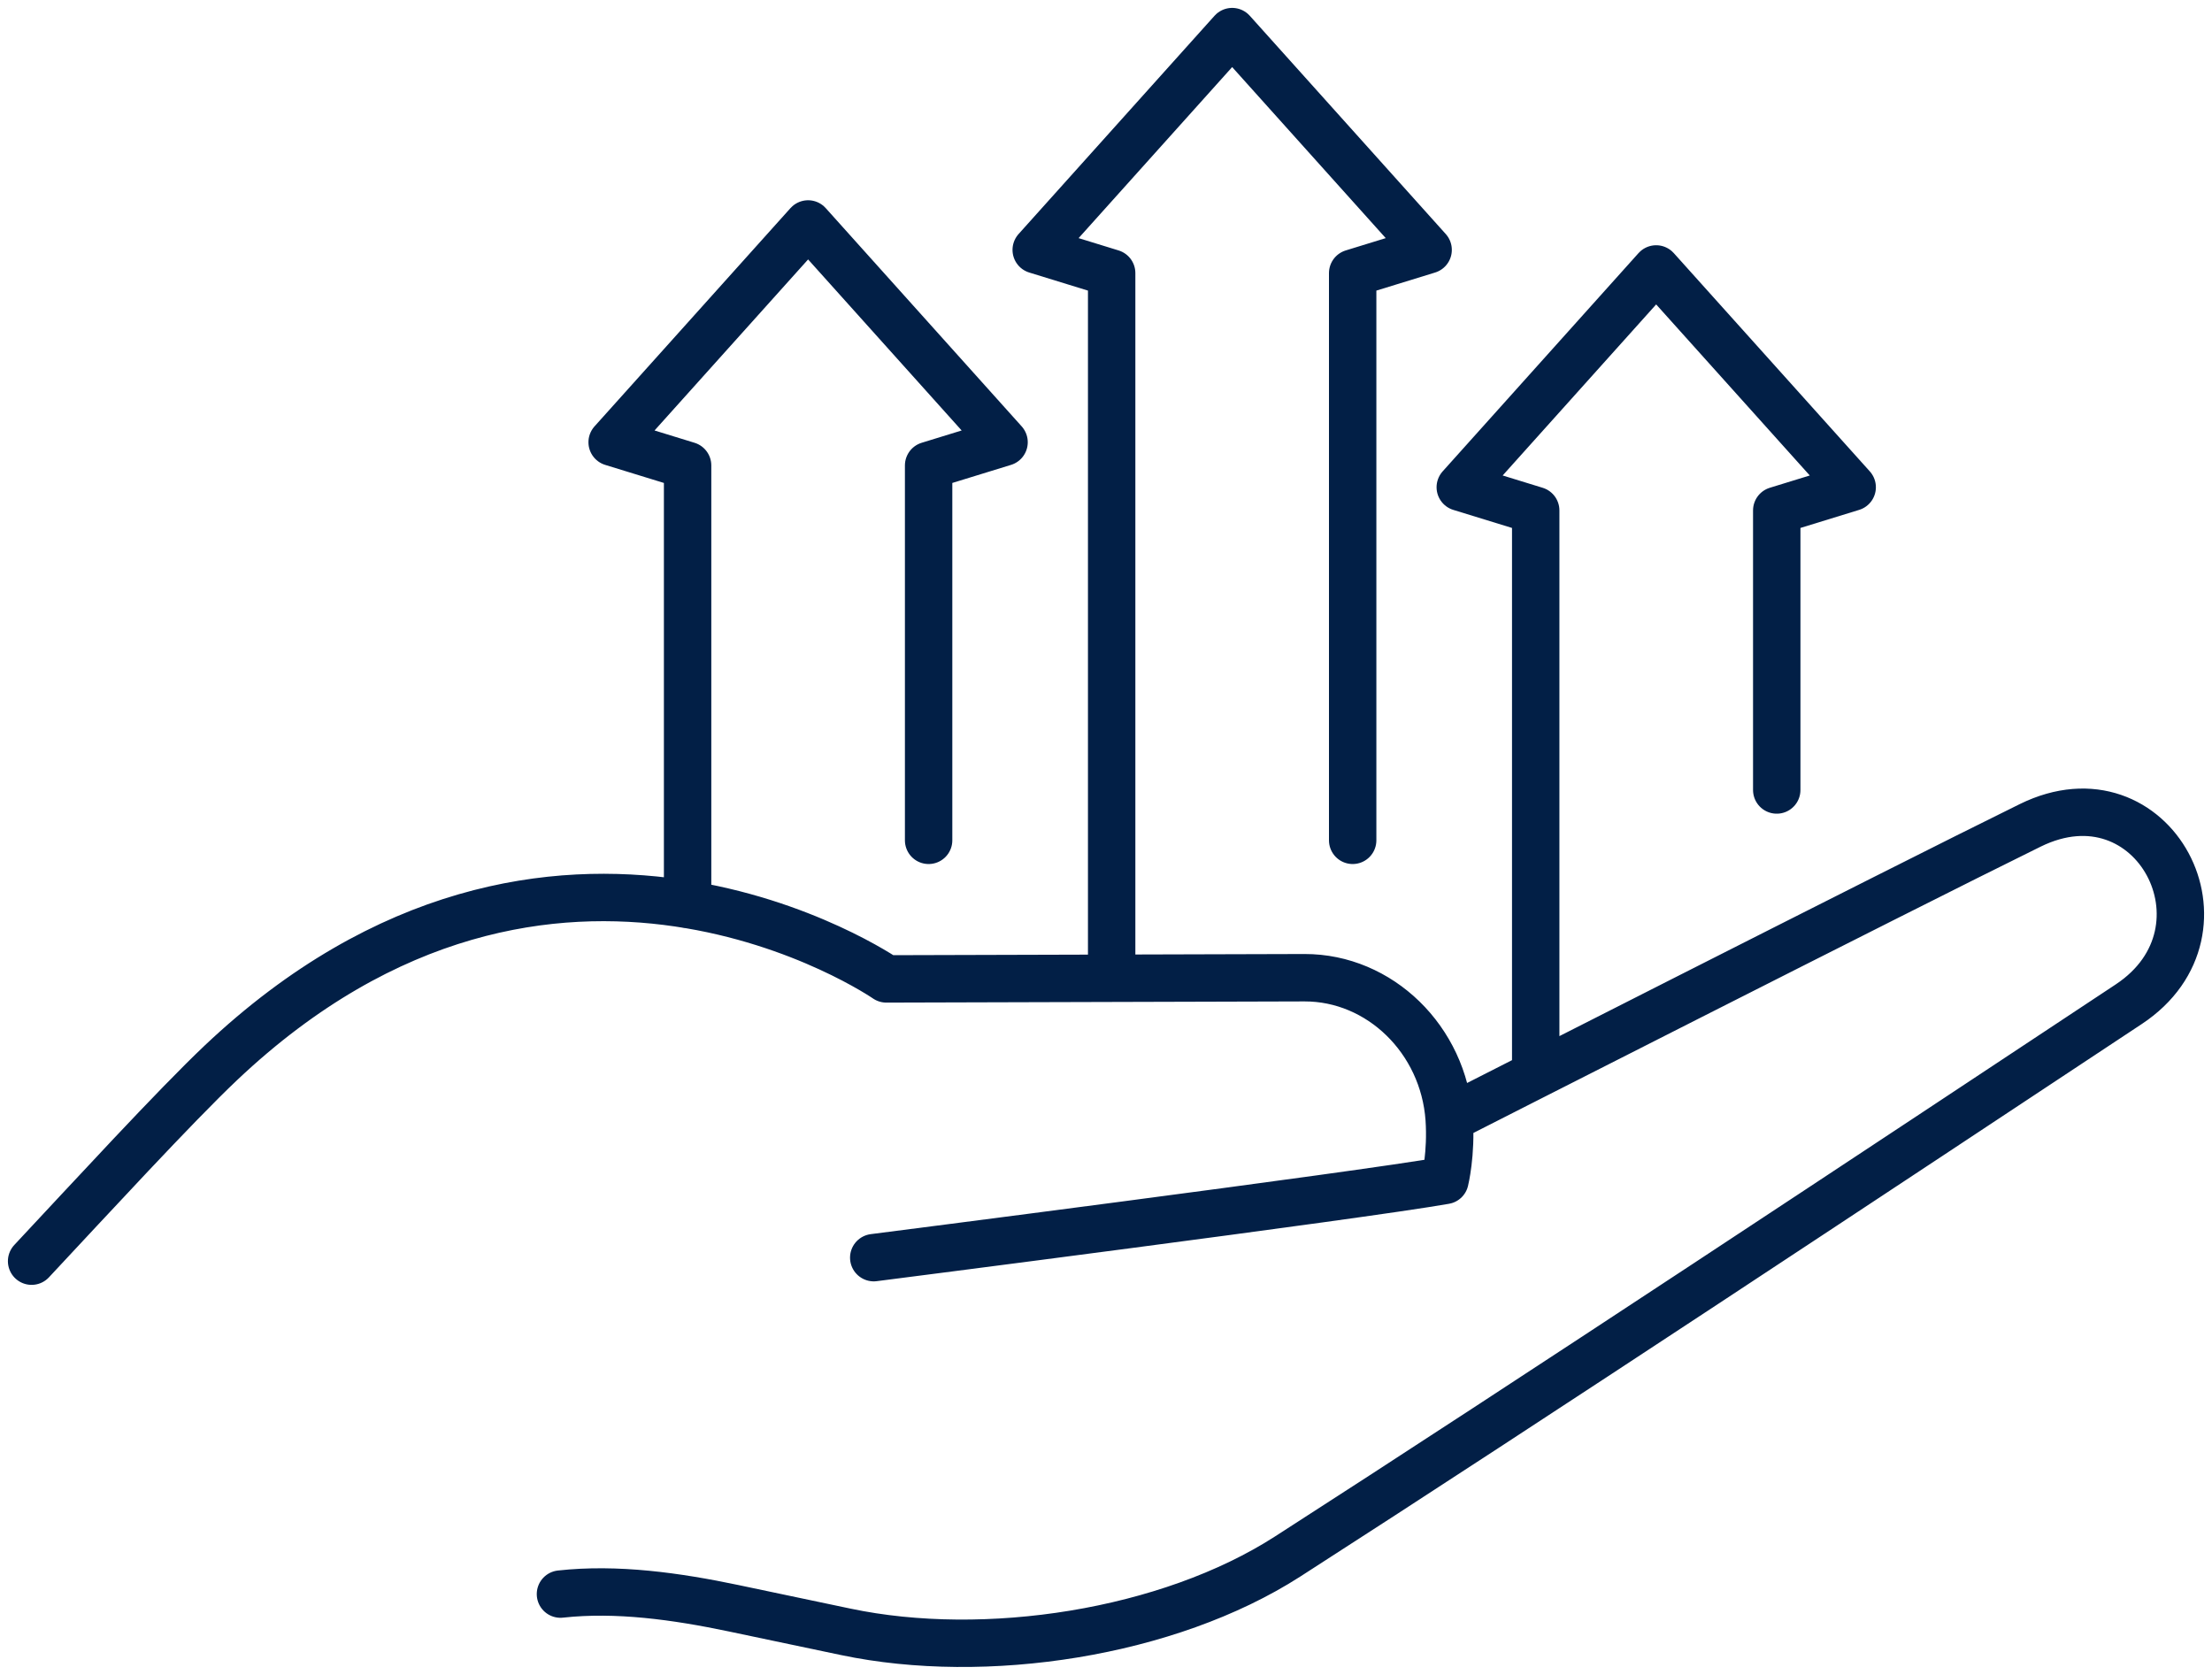 <svg width="140" height="106" viewBox="0 0 140 106" fill="none" xmlns="http://www.w3.org/2000/svg">
<path d="M91.72 70.8C91.72 70.8 120.064 56.379 128.499 52.234C136.298 48.402 141.815 58.868 134.733 63.554C119.357 73.733 96.566 88.825 81.488 98.514C73.927 103.372 62.352 105.134 53.528 103.276L46.421 101.781C42.812 101.024 39.036 100.494 35.472 100.887M91.72 70.8C91.362 65.791 87.329 61.868 82.564 61.878L56.098 61.953C56.098 61.953 35.013 47.372 13.979 67.265C11.096 69.992 5.67 75.894 2 79.817M91.72 70.8C91.872 73.016 91.453 74.708 91.453 74.708C85.956 75.677 55.3 79.595 55.3 79.595M43.519 57.248V29.457L38.743 27.988L51.146 14.174L63.548 27.988L58.773 29.457V53.183M70.358 61.423V17.284L65.583 15.814L77.985 2L90.388 15.814L85.612 17.284V53.183M97.197 68.017V32.305L92.422 30.836L104.82 17.021L117.227 30.836L112.452 32.305V49.997" stroke="#021F46" stroke-width="3" stroke-linecap="round" stroke-linejoin="round"/>
</svg>
